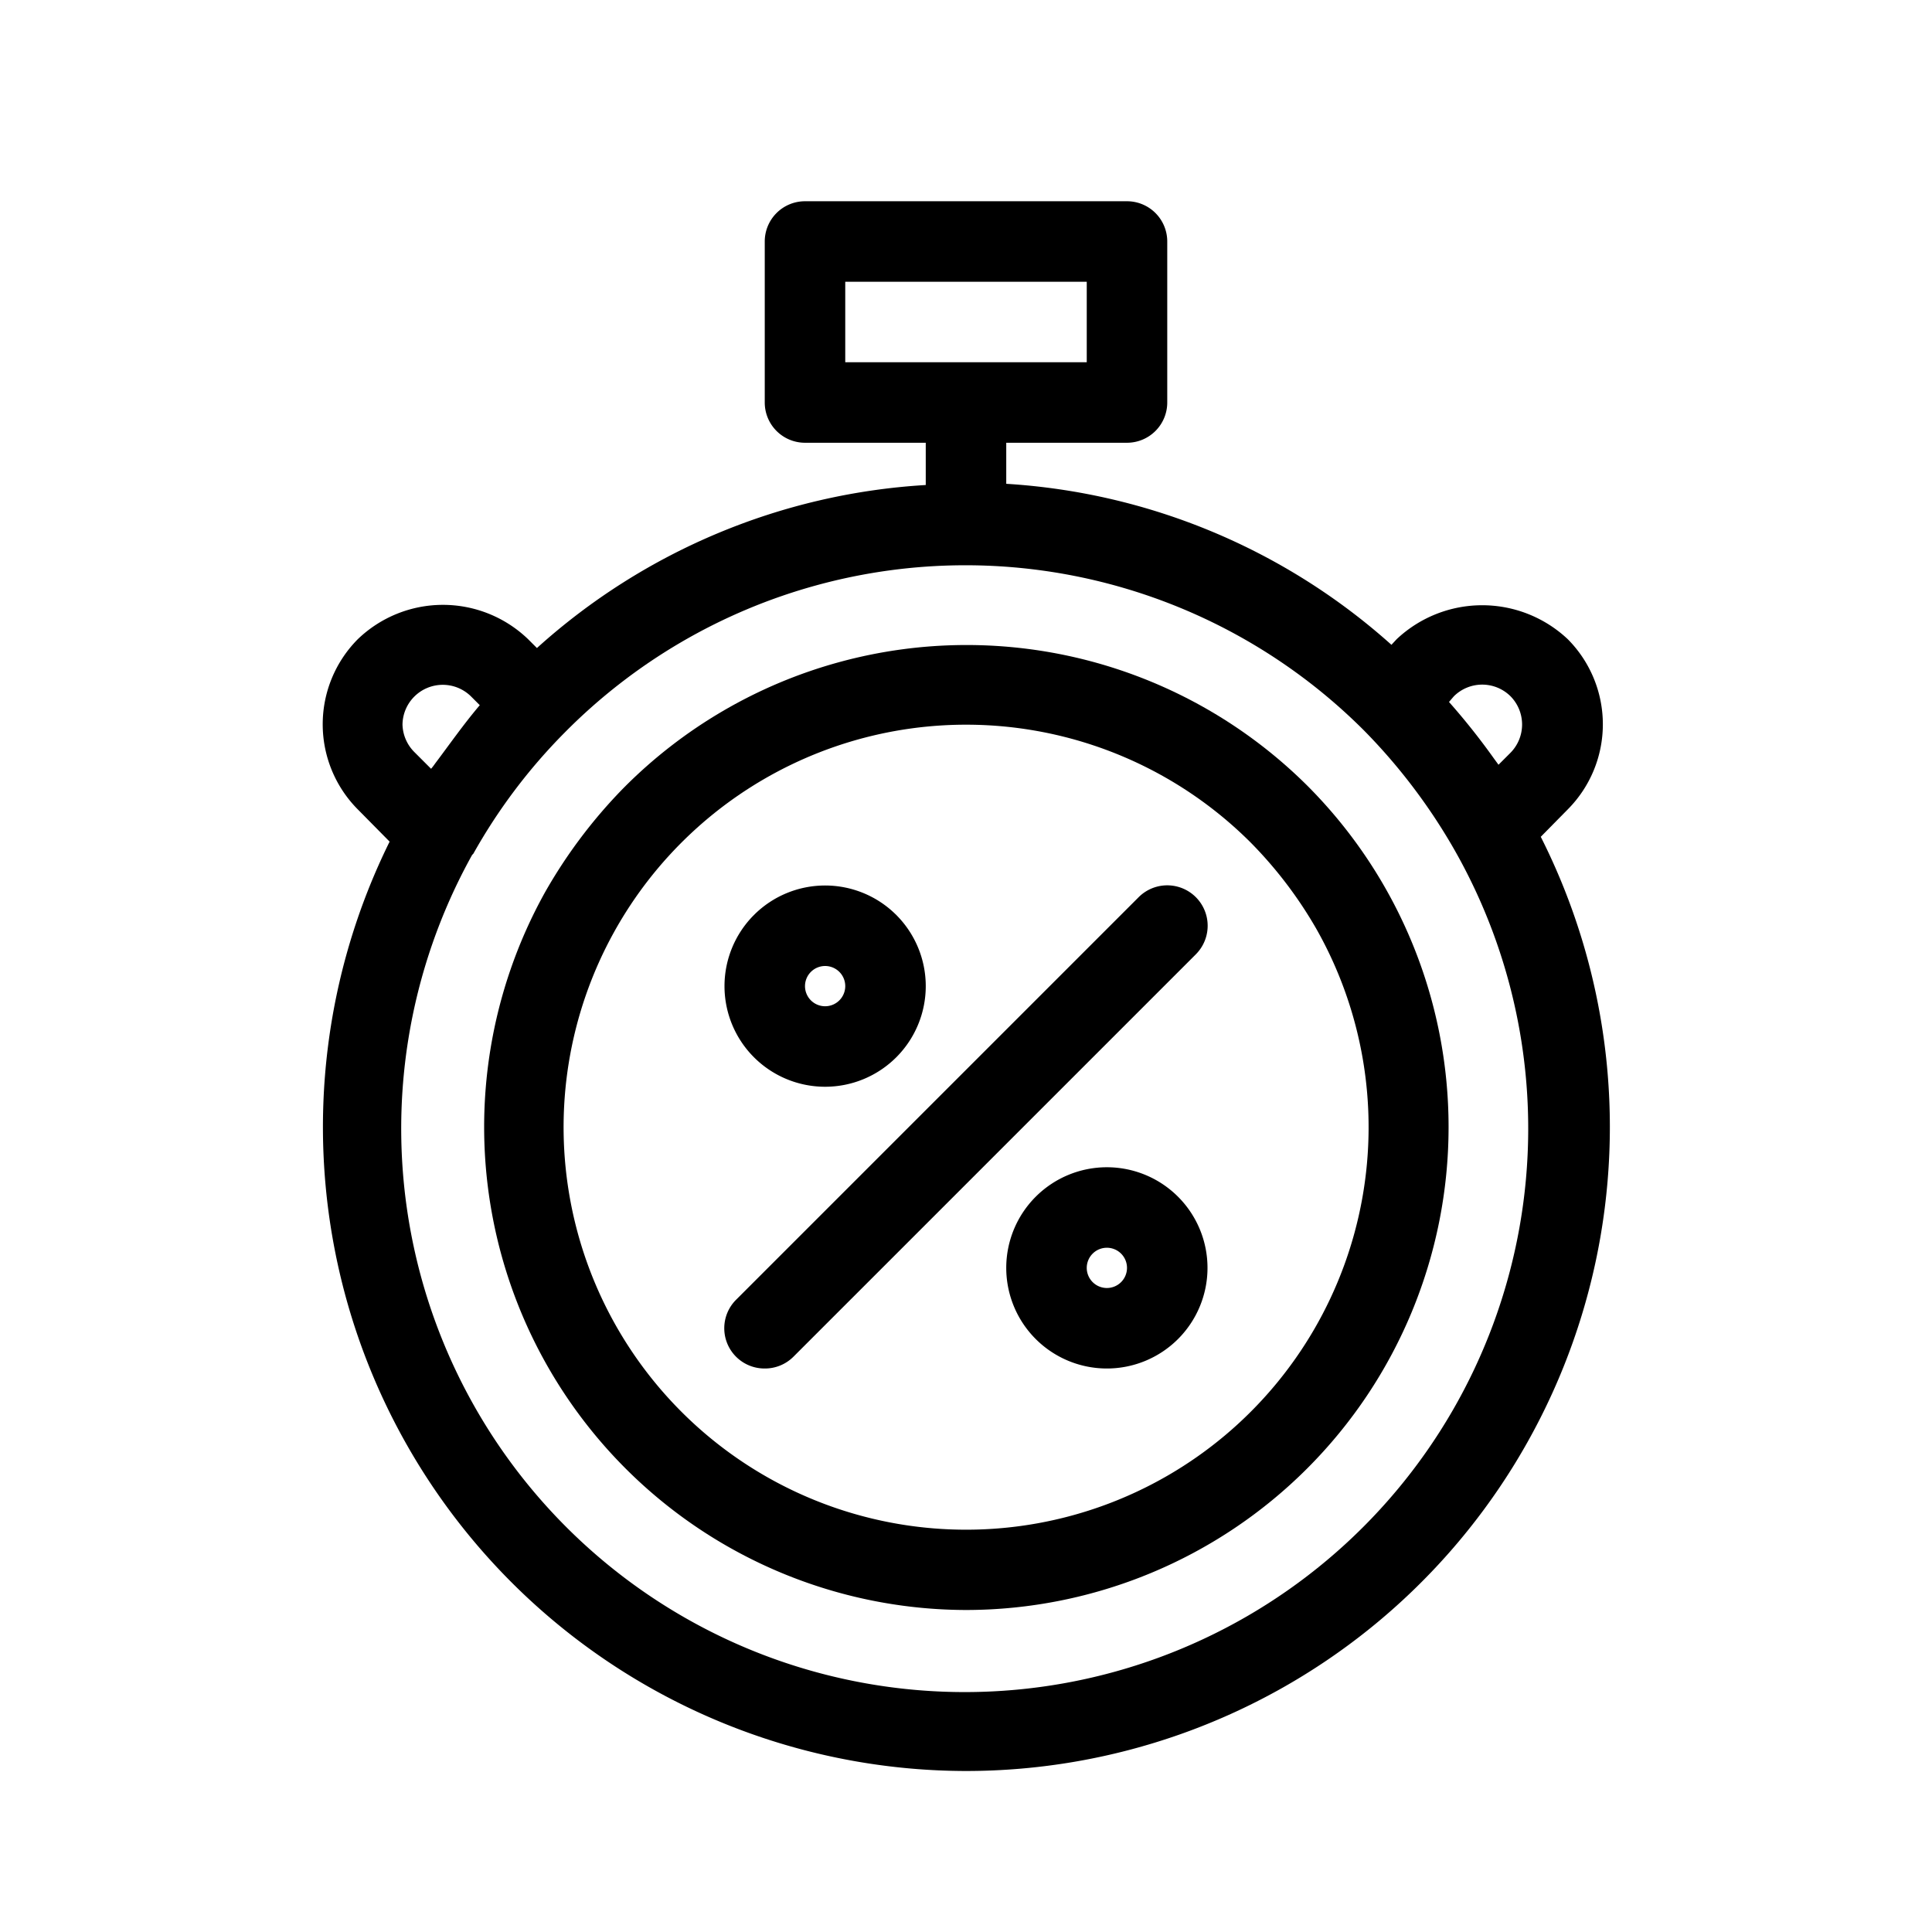 <svg xmlns="http://www.w3.org/2000/svg" viewBox="0 0 48 48"><title>time</title><g id="time"><path d="M24,44A16,16,0,0,0,38.28,20.79l.67-.68a3,3,0,0,0,0-4.23,3.1,3.1,0,0,0-4.25,0l-.13.14a15.79,15.79,0,0,0-9.57-4V11h3a1,1,0,0,0,1-1V6a1,1,0,0,0-1-1H20a1,1,0,0,0-1,1v4a1,1,0,0,0,1,1h3v1.05a15.81,15.81,0,0,0-9.66,4.05l-.22-.22a3.05,3.05,0,0,0-4.23,0,3,3,0,0,0,0,4.23l.79.8A16,16,0,0,0,24,44ZM36.12,17.3a1,1,0,0,1,1.41,0,1,1,0,0,1,0,1.4h0l-.3.3-.11-.15A17,17,0,0,0,36,17.44s0,0,0,0ZM21,9V7h6V9ZM10.3,17.3a1,1,0,0,1,1.4,0l.22.22a0,0,0,0,1,0,0c-.4.47-.77,1-1.11,1.45a1.47,1.47,0,0,1-.1.13l-.41-.41A1,1,0,0,1,10,18,1,1,0,0,1,10.3,17.3Zm1.46,3.91a13.93,13.93,0,0,1,2.26-3,0,0,0,0,0,0,0,14,14,0,0,1,19.86-.07,14.39,14.39,0,0,1,2.27,3l0,0h0a14,14,0,1,1-24.42.1Z"></path><path d="M24,40a12,12,0,0,0,8.48-20.48,12,12,0,0,0-17,.07,12.55,12.55,0,0,0-1.94,2.58A12,12,0,0,0,24,40ZM15.26,23.15a10,10,0,0,1,15.81-2.22,10.45,10.45,0,0,1,1.63,2.14,10,10,0,1,1-17.44.08Z"></path><path d="M27.5,29A2.5,2.5,0,1,0,30,31.5,2.5,2.5,0,0,0,27.5,29Zm0,3a.5.5,0,1,1,.5-.5A.5.5,0,0,1,27.5,32Z"></path><path d="M20.5,27A2.5,2.5,0,1,0,18,24.5,2.5,2.5,0,0,0,20.5,27Zm0-3a.5.5,0,1,1-.5.5A.5.5,0,0,1,20.5,24Z"></path><path d="M19,34a1,1,0,0,0,.71-.29l10-10a1,1,0,0,0-1.42-1.42l-10,10a1,1,0,0,0,0,1.42A1,1,0,0,0,19,34Z"></path></g></svg>